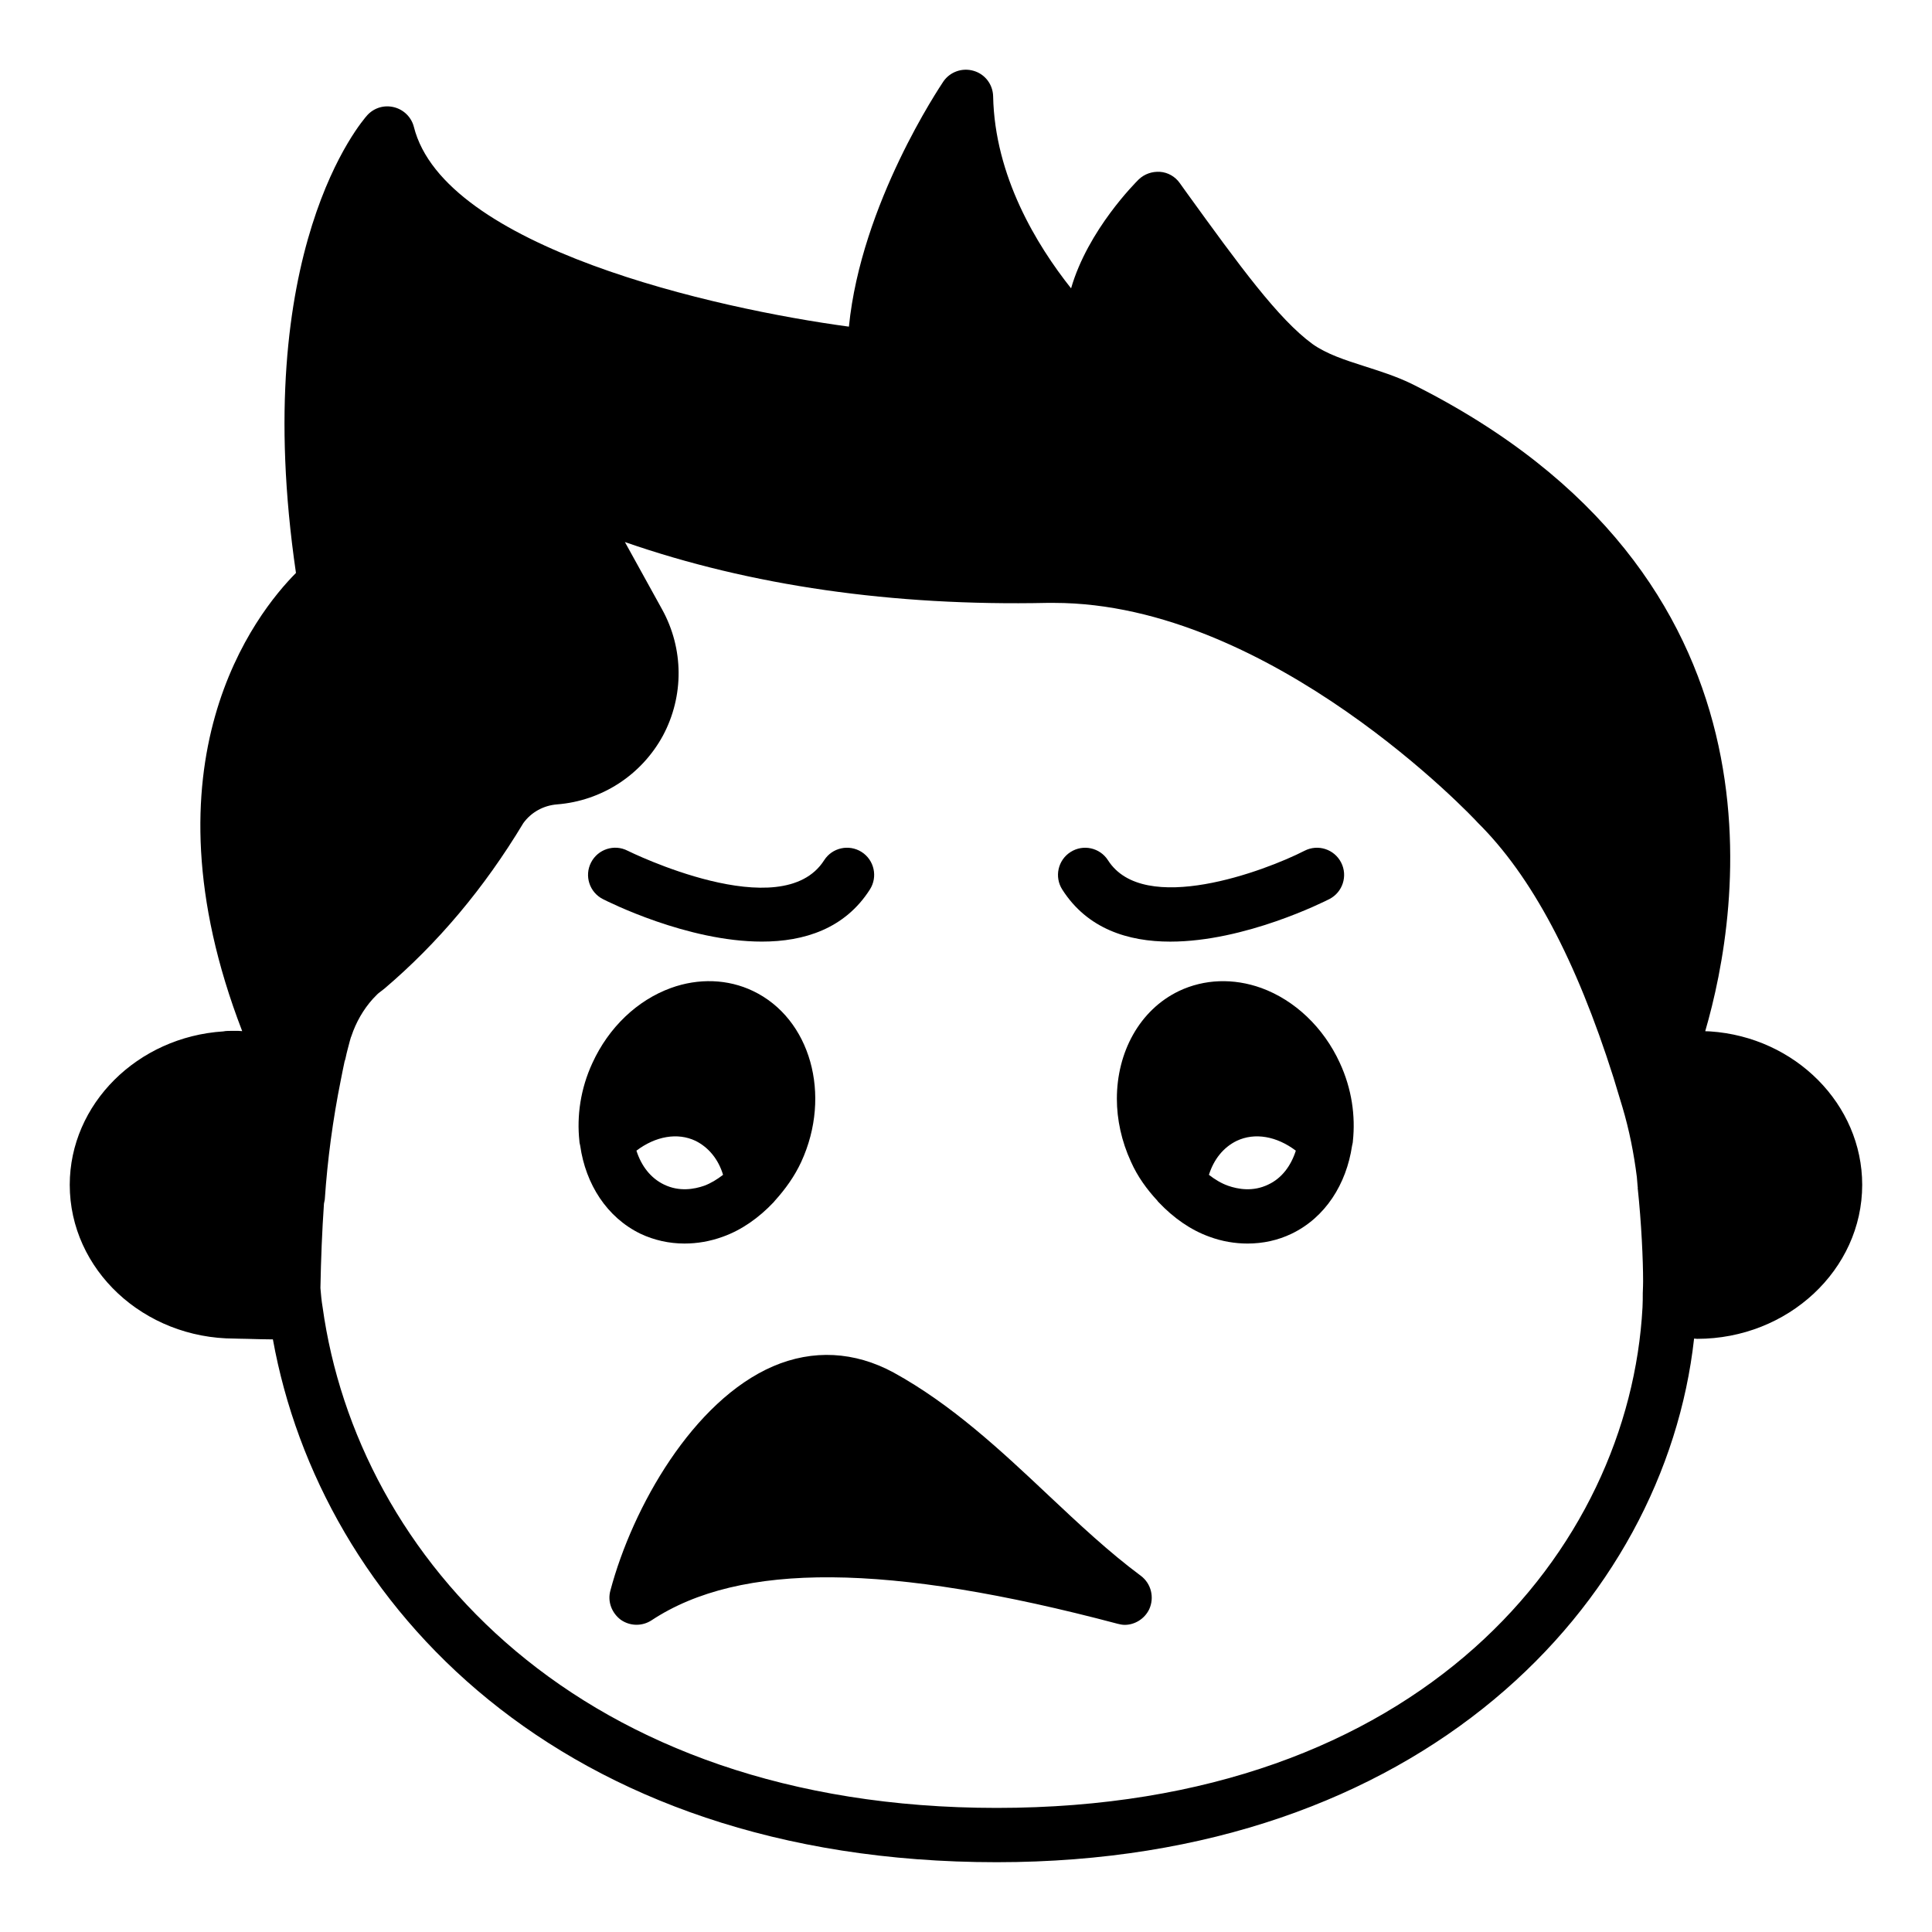 <?xml version="1.0" encoding="UTF-8"?>
<!-- Uploaded to: SVG Repo, www.svgrepo.com, Generator: SVG Repo Mixer Tools -->
<svg fill="#000000" width="800px" height="800px" version="1.1" viewBox="144 144 512 512" xmlns="http://www.w3.org/2000/svg">
 <g>
  <path d="m597.2 417.34c-0.504-0.07-0.938 0-1.297-0.07 9.285-31.887 24.184-120.77-77.875-171.59-4.176-2.016-8.348-3.309-12.379-4.606-5.184-1.656-10.078-3.238-13.82-5.902-9.066-6.621-19.285-20.652-33.391-40.16l-1.801-2.516c-1.223-1.73-3.168-2.809-5.184-2.953-2.16-0.145-4.176 0.578-5.688 2.016-0.789 0.793-13.453 13.387-17.918 28.859-9.141-11.516-20.223-29.723-20.656-50.883-0.07-3.168-2.16-5.902-5.184-6.766-2.949-0.863-6.191 0.215-7.988 2.805-0.938 1.441-21.809 32.387-25.047 64.992-35.34-4.75-107.31-20.945-115.3-52.973-0.648-2.516-2.664-4.535-5.254-5.18-2.59-0.648-5.254 0.145-7.055 2.086-1.297 1.438-31.453 35.77-18.93 121.34-10.578 10.652-41.816 49.949-14.25 121.42-0.648-0.074-1.367-0.074-2.016-0.074-1.223 0-2.445 0-2.949 0.145-22.812 1.445-40.734 19.293-40.734 40.668 0 22.457 19.578 40.738 43.688 40.738 0.648 0 1.801 0.074 3.238 0.074 2.809 0.07 4.965 0.145 6.91 0.145 12.668 69.957 75.859 138.55 191.81 138.55 112.64 0 177.05-68.594 184.82-138.77 0.289 0 0.504 0.074 0.793 0.074 24.109 0 43.758-18.355 43.758-40.812 0-21.305-17.703-39.152-40.305-40.664zm-17.848 69.238c0 1.297 0 2.59-0.07 3.887-3.453 63.91-58.441 132.65-171.15 132.65-110.77 0-169.5-66.574-178.64-132.72-0.289-1.656-0.434-3.379-0.574-5.035v-0.074c0.145-7.699 0.434-15.043 0.938-22.309 0.07-0.363 0.145-0.719 0.215-1.082 0.719-10.652 2.16-21.305 4.246-31.668 0.359-1.727 0.648-3.379 1.008-4.965 0.145-0.359 0.215-0.648 0.289-1.008 0.289-1.438 0.719-2.879 1.078-4.32l0.289-1.004c0.07-0.074 0.07-0.219 0.145-0.363 1.223-3.668 3.168-7.055 5.688-9.859 0.648-0.648 1.223-1.297 1.512-1.512l1.582-1.227c14.035-11.945 26.344-26.484 36.777-43.832 2.086-2.879 5.324-4.676 8.926-4.965 11.875-0.934 22.383-7.773 28.07-18.211 5.613-10.508 5.543-23.027-0.215-33.465l-9.859-17.848c33.324 11.59 70.965 16.988 111.92 16.125h1.801c57.648 0 111.56 57.359 112.28 58.227 14.25 14.105 26.055 36.273 35.988 67.582l2.375 7.844c1.801 6.047 3.023 12.238 3.812 18.496 0.145 1.66 0.215 2.519 0.215 2.594 0 0.07 0.07 0.07 0.07 0.07 0 0.074-0.07 0.074-0.07 0.145 1.008 9.43 1.441 19.215 1.441 24.758-0.012 0.863-0.012 1.652-0.082 3.094z"/>
  <path d="m313.74 470.96c3.672 1.73 7.629 2.59 11.66 2.59 3.383 0 6.766-0.574 10.148-1.801 5.039-1.801 9.574-5.035 13.461-9.137 0.145-0.148 0.215-0.289 0.359-0.434 2.734-3.027 5.184-6.406 6.981-10.293 8.133-17.703 2.449-38.004-12.812-45.27-6.621-3.168-14.395-3.453-21.734-0.789-8.926 3.238-16.48 10.434-20.801 19.863-3.168 6.84-4.176 14.035-3.453 20.73 0 0.43 0.145 0.789 0.215 1.223 1.438 10.145 7.051 18.996 15.977 23.316zm14.609-24.613c3.453 1.727 6.047 4.894 7.269 8.996-1.582 1.223-3.238 2.231-4.965 2.879-2.664 0.934-6.621 1.656-10.652-0.289-3.598-1.727-6.047-4.965-7.34-8.996 5.035-3.812 10.867-4.891 15.688-2.59z"/>
  <path d="m478.27 405.83c-7.414-2.664-15.113-2.375-21.809 0.789-10.508 5.039-16.48 16.266-16.48 28.574 0 5.469 1.223 11.227 3.742 16.695 1.727 3.887 4.176 7.266 6.981 10.293 0.07 0.145 0.215 0.285 0.359 0.434 3.887 4.102 8.422 7.336 13.457 9.137 3.309 1.227 6.766 1.801 10.078 1.801 4.102 0 8.059-0.859 11.66-2.59 8.996-4.32 14.539-13.172 16.051-23.316 0.07-0.434 0.215-0.793 0.215-1.223 0.719-6.695-0.289-13.891-3.453-20.73-4.32-9.43-11.949-16.629-20.801-19.863zm1.797 52.105c-4.031 1.945-7.988 1.223-10.652 0.289-1.801-0.648-3.453-1.656-5.039-2.879 1.297-4.102 3.816-7.269 7.34-8.996 4.824-2.301 10.652-1.223 15.691 2.59-1.293 4.031-3.738 7.34-7.34 8.996z"/>
  <path d="m454.14 393.54c19.793 0 40.785-10.578 42.152-11.273 3.535-1.812 4.934-6.148 3.121-9.688-1.812-3.539-6.137-4.938-9.684-3.125-10.5 5.383-42.605 17.391-52.09 2.535-2.137-3.348-6.586-4.34-9.938-2.191-3.352 2.137-4.328 6.586-2.191 9.938 6.652 10.43 17.445 13.805 28.629 13.805z"/>
  <path d="m303.75 382.26c1.363 0.695 22.359 11.273 42.152 11.273 11.176 0 21.973-3.379 28.629-13.812 2.137-3.348 1.16-7.797-2.191-9.938-3.352-2.129-7.809-1.152-9.938 2.199-11.254 17.633-51.68-2.332-52.09-2.539-3.527-1.809-7.863-0.406-9.68 3.133-1.816 3.539-0.418 7.871 3.117 9.684z"/>
  <path d="m421.7 540.13c-12.523-11.801-25.551-23.965-40.879-32.387-10.363-5.613-21.375-6.188-31.957-1.656-21.16 9.141-37.211 37.211-43.113 59.453-0.793 2.879 0.359 5.902 2.734 7.699 2.445 1.73 5.688 1.801 8.203 0.145 23.465-15.473 62.688-15.184 123.5 0.934 0.574 0.145 1.223 0.289 1.871 0.289 2.664 0 5.254-1.582 6.477-4.102 1.441-3.098 0.574-6.84-2.231-8.922-8.344-6.191-16.262-13.605-24.609-21.453z"/>
 </g>
</svg>